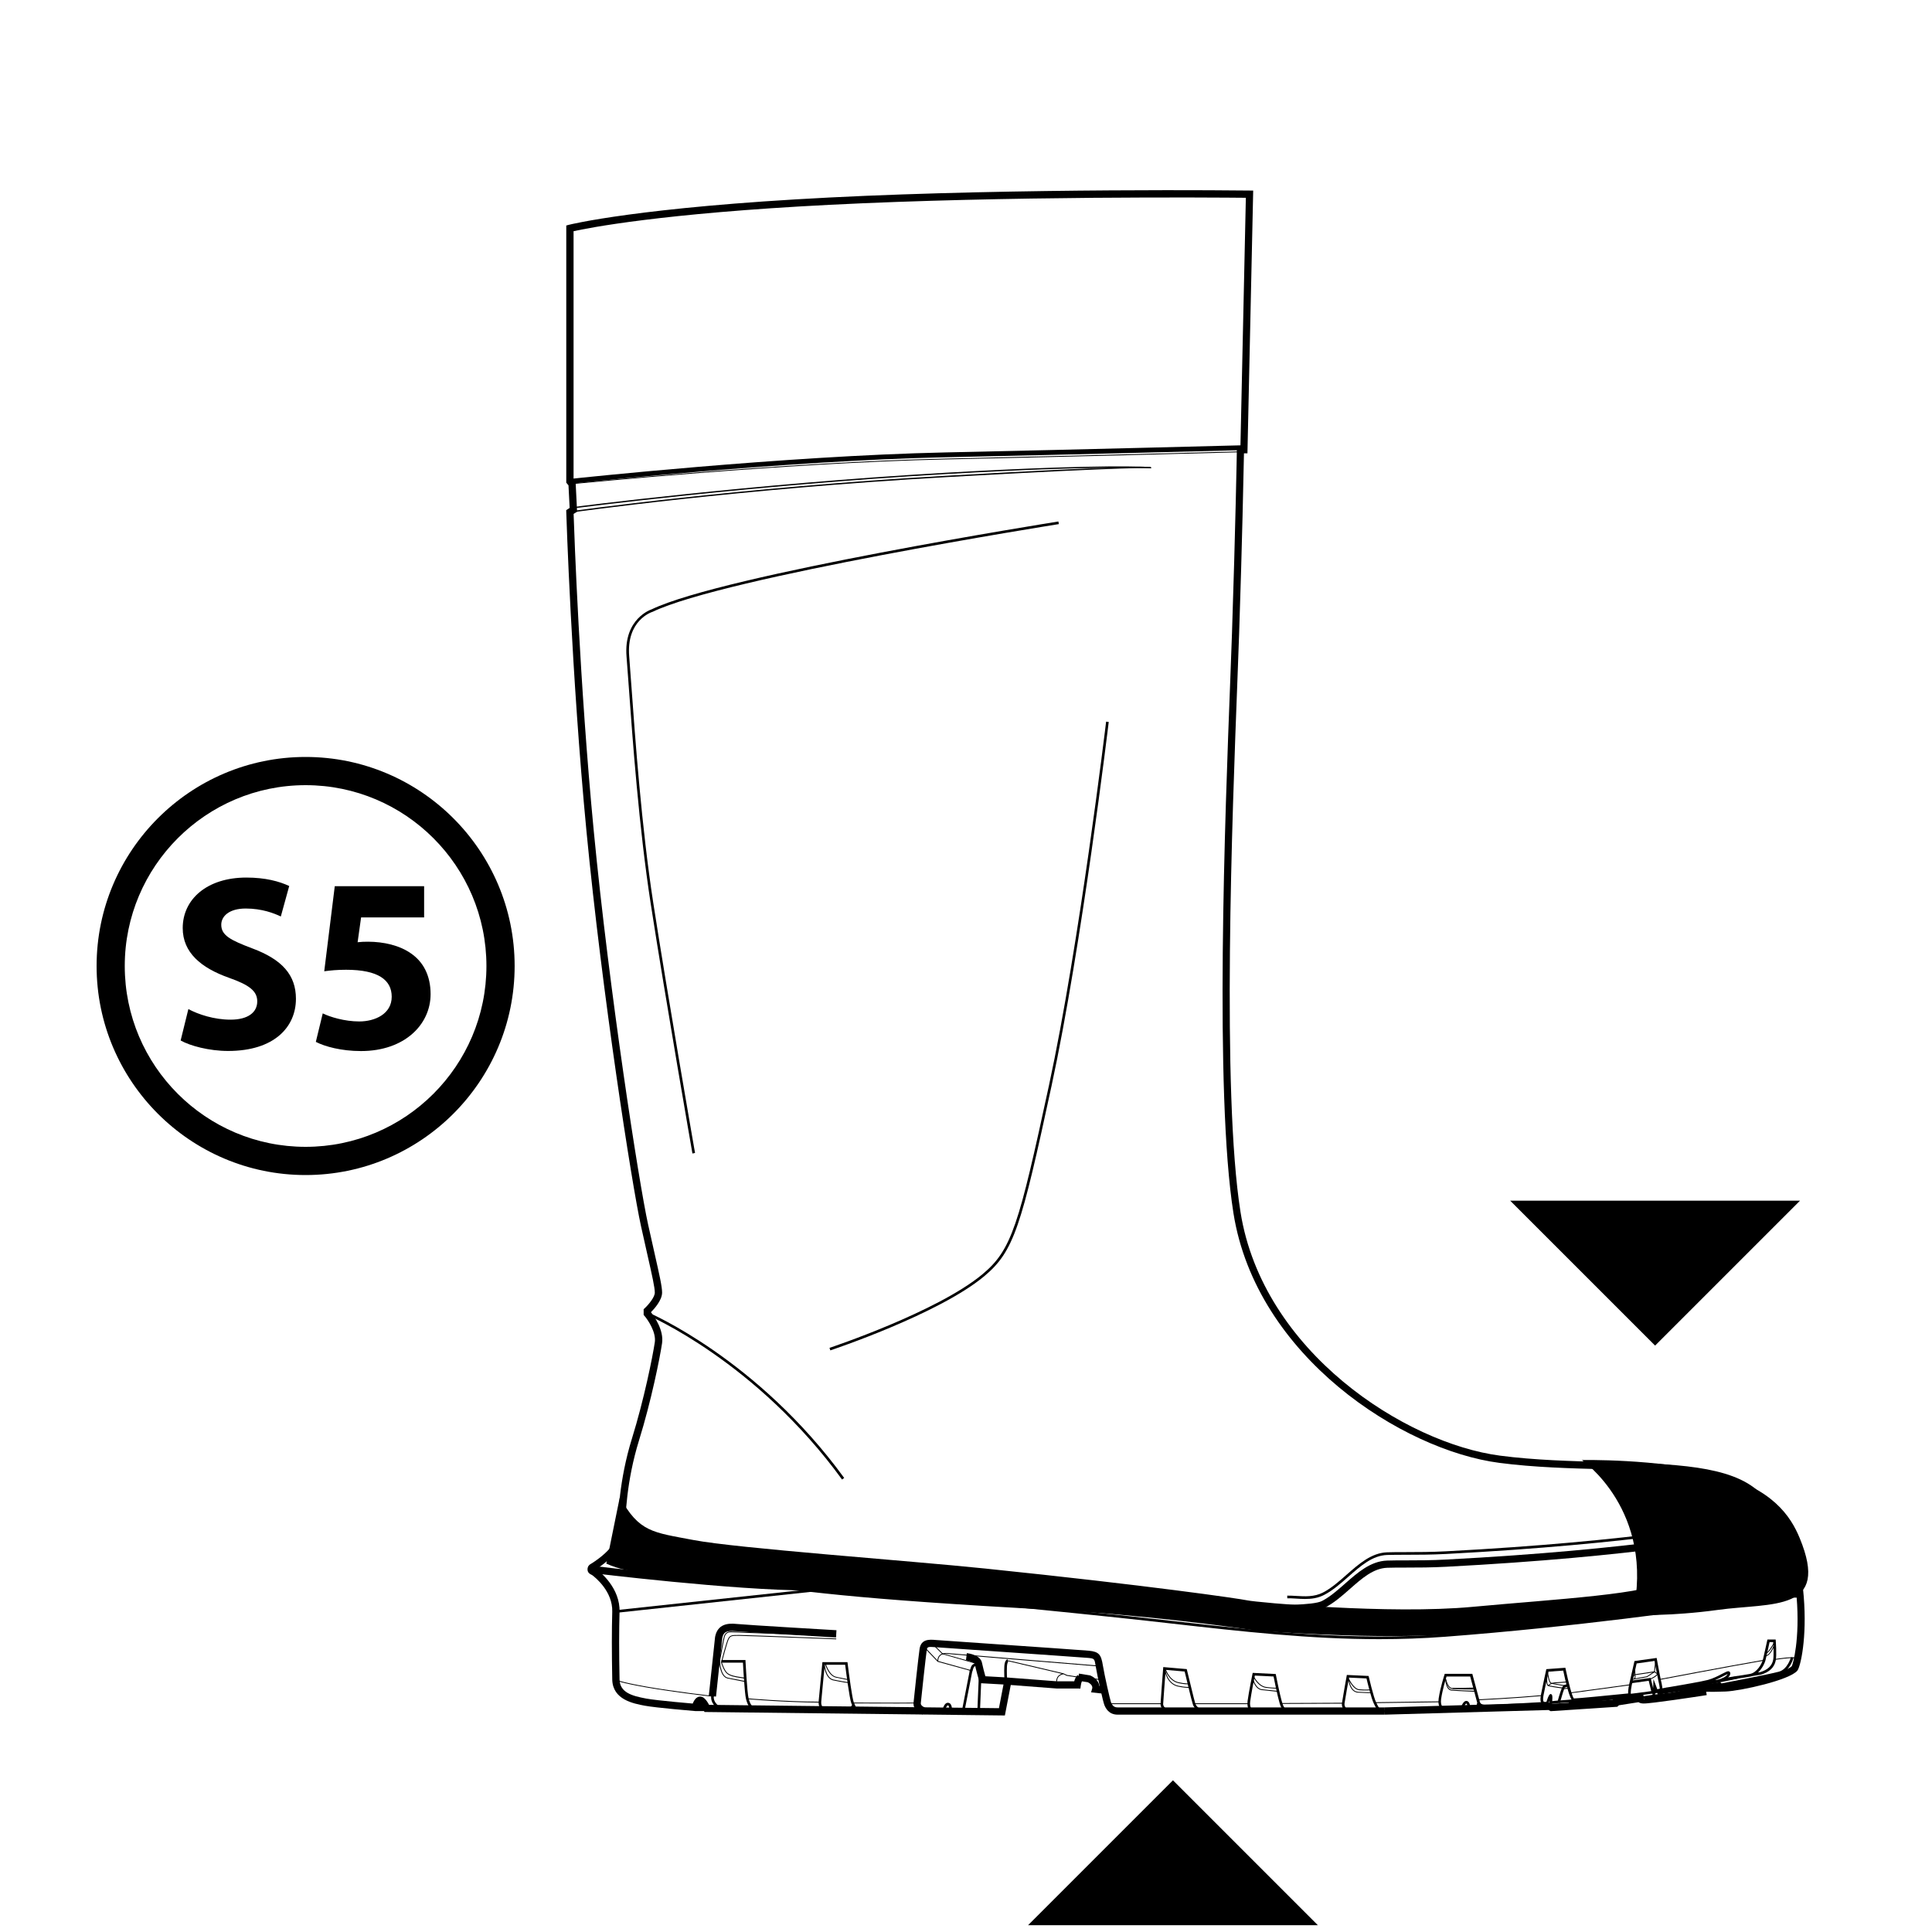 <?xml version="1.0" encoding="utf-8"?>
<!-- Generator: Adobe Illustrator 25.2.0, SVG Export Plug-In . SVG Version: 6.00 Build 0)  -->
<svg version="1.1" id="Laag_1" xmlns="http://www.w3.org/2000/svg" xmlns:xlink="http://www.w3.org/1999/xlink" x="0px" y="0px"
	 viewBox="0 0 400 400" style="enable-background:new 0 0 400 400;" xml:space="preserve">
<style type="text/css">
	.st0{clip-path:url(#SVGID_2_);}
	.st1{clip-path:url(#SVGID_4_);}
	.st2{stroke:#FFFFFF;stroke-miterlimit:10;}
	.st3{clip-path:url(#SVGID_6_);}
	.st4{clip-path:url(#SVGID_8_);}
	.st5{fill:none;stroke:#000000;stroke-width:1.5;stroke-miterlimit:10;}
	.st6{fill:none;stroke:#000000;stroke-width:0.541;stroke-miterlimit:10;}
	.st7{fill:none;stroke:#000000;stroke-width:0.173;stroke-miterlimit:10;}
	.st8{fill:none;stroke:#000000;stroke-miterlimit:10;}
	.st9{fill:none;stroke:#000000;stroke-width:0.274;stroke-miterlimit:10;}
	.st10{fill:none;stroke:#000000;stroke-width:0.549;stroke-miterlimit:10;}
	.st11{fill:none;stroke:#000000;stroke-width:1.489;stroke-miterlimit:10;}
	.st12{clip-path:url(#SVGID_10_);}
	.st13{fill:none;stroke:#000000;stroke-width:1.5;}
	.st14{fill:none;stroke:#000000;stroke-width:1.248;stroke-miterlimit:10;}
	.st15{fill:none;stroke:#000000;stroke-width:1.098;stroke-miterlimit:10;}
	.st16{fill:none;stroke:#000000;stroke-width:0.165;stroke-miterlimit:10;}
	.st17{fill:none;stroke:#000000;stroke-width:0.272;stroke-miterlimit:10;}
	.st18{fill:none;stroke:#000000;stroke-width:0.268;stroke-miterlimit:10;}
	.st19{fill:none;stroke:#000000;stroke-width:0.26;stroke-miterlimit:10;}
	.st20{fill:none;stroke:#000000;stroke-width:0.261;stroke-miterlimit:10;}
	.st21{fill:none;stroke:#000000;stroke-width:0.545;stroke-miterlimit:10;}
	.st22{clip-path:url(#SVGID_12_);}
	.st23{clip-path:url(#SVGID_14_);}
	.st24{fill:none;stroke:#000000;stroke-width:1.026;}
	.st25{fill:none;stroke:#000000;stroke-width:0.257;}
	.st26{fill:none;stroke:#000000;stroke-width:5.714;stroke-miterlimit:10;}
	.st27{clip-path:url(#SVGID_16_);}
	.st28{clip-path:url(#SVGID_18_);}
	.st29{clip-path:url(#SVGID_20_);}
	.st30{fill:none;stroke:#000000;stroke-width:1.019;}
	.st31{clip-path:url(#SVGID_22_);}
	.st32{fill:#FFFFFF;}
	.st33{fill:none;}
	.st34{fill:none;stroke:#000000;stroke-width:1.466;stroke-miterlimit:10;}
	.st35{clip-path:url(#SVGID_24_);}
	.st36{clip-path:url(#SVGID_26_);}
	.st37{clip-path:url(#SVGID_28_);}
</style>
<g>
	<defs>
		<rect id="SVGID_17_" x="20" y="156.72" width="86.55" height="86.56"/>
	</defs>
	<clipPath id="SVGID_2_">
		<use xlink:href="#SVGID_17_"  style="overflow:visible;"/>
	</clipPath>
	<path class="st0" d="M63.27,162.56c-20.64,0-37.44,16.8-37.44,37.44c0,20.65,16.79,37.44,37.44,37.44
		c20.64,0,37.44-16.79,37.44-37.44C100.71,179.35,83.92,162.56,63.27,162.56 M63.27,243.28C39.41,243.28,20,223.86,20,200
		c0-23.86,19.41-43.28,43.27-43.28c23.86,0,43.28,19.41,43.28,43.28C106.55,223.86,87.14,243.28,63.27,243.28"/>
	<path class="st0" d="M39,208.92c2.09,1.12,5.36,2.19,8.73,2.19c3.61,0,5.53-1.5,5.53-3.79c0-2.14-1.66-3.4-5.83-4.87
		c-5.81-2.06-9.6-5.23-9.6-10.31c0-5.93,4.99-10.45,13.17-10.45c3.97,0,6.83,0.79,8.88,1.75l-1.74,6.31
		c-1.38-0.66-3.89-1.65-7.27-1.65c-3.42,0-5.06,1.59-5.06,3.36c0,2.21,1.93,3.19,6.44,4.9c6.17,2.3,9.02,5.51,9.02,10.43
		c0,5.81-4.45,10.8-14.04,10.8c-3.94,0-7.89-1.07-9.83-2.17L39,208.92z"/>
	<path class="st0" d="M87.79,189.94H74.76l-0.72,5.14c0.75-0.09,1.37-0.11,2.18-0.11c3.2,0.01,6.5,0.75,8.86,2.42
		c2.52,1.73,4.07,4.53,4.07,8.44c0,6.27-5.37,11.78-14.41,11.78c-4.07,0-7.47-0.93-9.35-1.9l1.43-5.9c1.49,0.74,4.53,1.67,7.56,1.67
		c3.26,0,6.73-1.56,6.72-5.13c-0.01-3.44-2.76-5.57-9.45-5.57c-1.84,0-3.16,0.13-4.52,0.31l2.18-17.61h18.5V189.94z"/>
</g>
<g>
	<g>
		<g>
			<g>
				<line x1="123.77" y1="294.87" x2="123.76" y2="294.82"/>
			</g>
		</g>
	</g>
	<g>
		<g>
			<g>
				<path d="M125.53,323.73c5.34,2.39,9.63,1.69,22.86,3.4c18.81,2.43,27.13,3.88,70.02,6.21c18.43,1,36.24,3.47,41.86,4.26
					c0,0,21.07,1.72,37.01,0.92c11.68-0.58,47.38-4.34,49.14-5.47c2-1.28,6.06-0.04,10.19-8.18c5.09-10.04,5.31-16.39,5.31-16.39
					l-1.97-0.16c-0.5,3.04-1.7,7.08-4.29,12.23c-4.81,9.59-8.22,4.45-10.38,6.53c-3.06,2.95-23.35,4.01-40.41,5.6
					c-17.24,1.61-44.68-0.93-46.55-1.33c-1.88-0.39-20.48-3.1-54.34-6.6c-16.14-1.67-51.27-4.17-60.38-5.9
					c-8.43-1.61-11.27-1.57-15.27-8.9"/>
			</g>
		</g>
	</g>
</g>
<g>
	<g>
		<g>
			<g>
				<path d="M372.67,248.59l-30,30l-30-30H372.67z"/>
			</g>
		</g>
	</g>
</g>
<g>
	<g>
		<g>
			<g>
				<path d="M212.85,398.59l30-30l30,30H212.85z"/>
			</g>
		</g>
	</g>
</g>
<g>
	<g>
		<g>
			<g>
				<path d="M286.73,355l-0.04-1.5l34.29-0.98l0.42,0.23l12.84-0.85l0.3-0.26l5.65-0.89l0.1,0.43c0.04,0,0.07,0,0.12,0
					c1.07,0,7-0.85,11.24-1.49l-0.18-1.08l0.97,0.1c0.01,0,1.45,0.13,4.8,0c3.61-0.15,12.71-2.5,13.74-3.77
					c0.21-0.37,1.71-5.44,0.99-14.33c-0.64-7.8-2.56-13.13-2.92-14.06l-2.3-2.16l-0.06-0.15c-0.01-0.01-0.74-1.65-3.44-4.22
					c-5.41-5.16-17.18-5.47-30.81-5.82c-7.24-0.19-14.73-0.38-22.02-1.33c-20.06-2.61-50.35-22.04-55.05-51.71
					c-3.94-24.93-1.73-82.58-0.66-110.28c0.15-3.87,0.28-7.18,0.36-9.78c0.71-21.25,1.01-37.83,1.01-38l0.01-0.74h0.73l1.12-51.41
					c-6.22-0.06-49.46-0.41-86.09,1.45c-34.99,1.77-50.12,4.81-53.1,5.47v51.52l0.43,0.53l0.3,6.02l-0.72,0.46
					c0.13,3.96,1.22,34.98,4.17,65.62c3.23,33.57,9.39,73.04,11.24,81.44c0.5,2.26,0.93,4.19,1.31,5.85c1.06,4.7,1.6,7.06,1.6,8.31
					c0,1.58-1.65,3.4-2.31,4.06c0.65,0.82,2.71,3.68,2.3,6.44c-0.45,2.99-2.21,11.87-4.79,20.17c-2.57,8.3-2.85,15.83-2.85,18.68
					c0,3.78-4.5,6.94-5.98,7.88c0.02,0.01,0.04,0.03,0.05,0.04c0.83,0.62,4.92,3.93,4.77,8.85c-0.11,3.7-0.11,8.4,0,13.96
					c0.05,2.72,2.6,3.42,5.42,3.95l0.1,0.02c2.25,0.42,10.16,1.08,10.24,1.09l2.03,0v1.5h-2.09c-0.39-0.03-8.14-0.68-10.46-1.11
					c-2.39-0.45-6.66-1.25-6.75-5.41c-0.11-5.59-0.11-10.31,0-14.04c0.12-4.17-3.44-7.06-4.16-7.59c-0.05-0.03-0.11-0.06-0.17-0.09
					c-0.24-0.11-0.79-0.38-0.79-1.09c0-0.56,0.3-0.94,0.62-1.1c0.45-0.26,5.65-3.42,5.65-6.84c0-2.92,0.28-10.63,2.92-19.13
					c2.55-8.22,4.29-16.99,4.74-19.95c0.31-2.09-1.43-4.65-2.13-5.46l-0.18-0.21v-1.18l0.24-0.22c0.8-0.75,2.07-2.29,2.07-3.21
					c0-1.08-0.55-3.53-1.56-7.98c-0.37-1.65-0.81-3.59-1.31-5.85c-1.86-8.43-8.04-48-11.27-81.62c-3.14-32.69-4.18-65.81-4.19-66.14
					l-0.01-0.42l0.71-0.46l-0.24-4.67l-0.46-0.56V46.69l0.56-0.15c0.14-0.04,14.49-3.65,53.96-5.65c39.42-2,86.47-1.45,86.94-1.44
					l0.76,0.01l-1.19,54.4h-0.72c-0.07,3.44-0.37,18.55-1,37.28c-0.09,2.6-0.22,5.92-0.36,9.79c-1.06,27.66-3.28,85.2,0.64,109.99
					c4.58,28.95,34.16,47.91,53.76,50.46c7.21,0.94,14.66,1.13,21.87,1.32c13.94,0.36,25.97,0.68,31.8,6.24
					c2.5,2.38,3.45,4.06,3.71,4.57l2.33,2.18l0.06,0.15c0.1,0.23,2.36,5.84,3.08,14.65c0.71,8.68-0.67,14.61-1.32,15.4
					c-1.61,1.96-11.65,4.18-14.84,4.32c-1.93,0.08-3.25,0.07-4.04,0.05l0.12,0.69l-0.75,0.12c-1.12,0.17-10.97,1.68-12.36,1.62
					c-0.24-0.01-0.71-0.03-1.01-0.27l-4.06,0.64l-0.35,0.31l-13.78,0.91l-0.45-0.24L286.73,355z M340.33,351.37l0.13,0.57
					c0.01-0.07,0.02-0.15,0.01-0.24C340.45,351.56,340.39,351.45,340.33,351.37z"/>
			</g>
		</g>
	</g>
	<g>
		<g>
			<g>
				<path d="M286.59,354.53c-1.27,0-1.66-0.81-2.07-1.66l-0.11-0.23c-0.49-1-1.29-4.28-1.49-5.14l-3.62-0.17
					c-0.17,0.93-0.79,4.36-0.93,5.33c-0.13,0.91,0.78,1.32,0.81,1.34l-0.21,0.5c-0.46-0.2-1.29-0.85-1.13-1.91
					c0.16-1.13,0.94-5.4,0.97-5.58l0.04-0.23l4.5,0.21l0.05,0.2c0.01,0.04,0.96,4.14,1.49,5.22l0.11,0.23
					c0.42,0.87,0.65,1.41,1.69,1.35l0.02,0.54C286.68,354.52,286.64,354.53,286.59,354.53z"/>
			</g>
		</g>
	</g>
	<g>
		<g>
			<g>
				<path d="M118.64,100.22l-0.02-0.17c0.44-0.04,44.07-4.38,77.03-5.1c29.41-0.64,60.87-1.49,61.18-1.49l0,0.17
					c-0.31,0.01-31.77,0.86-61.18,1.49C162.7,95.83,119.08,100.17,118.64,100.22z"/>
			</g>
		</g>
	</g>
	<g>
		<g>
			<g>
				<path d="M118.21,100.14l-0.11-0.99c0.44-0.05,44.25-4.77,77.64-5.48c29.78-0.64,61.63-1.49,61.94-1.49l0.03,1
					c-0.32,0.01-32.17,0.86-61.95,1.49C162.42,95.38,118.64,100.1,118.21,100.14z"/>
			</g>
		</g>
	</g>
	<g>
		<g>
			<g>
				<path d="M118.03,106.14l-0.04-0.27c0.34-0.05,34.99-4.94,77.79-7.36c17.27-0.98,29.61-1.58,36.68-1.8
					c5.79-0.18,5.85-0.04,5.89,0.08l0.04,0.1l-0.08,0.07l-0.08-0.11l-0.06,0.11c-0.15-0.05-2.59-0.42-42.36,1.83
					C153.01,101.2,118.38,106.09,118.03,106.14z M238.14,96.73l0.08,0.11L238.14,96.73z"/>
			</g>
		</g>
	</g>
	<g>
		<g>
			<g>
				<path d="M118.74,105.25l-0.04-0.27c0.36-0.05,36.53-4.77,77.05-7.1c33.37-1.92,42.39-1.18,42.47-1.18l-0.02,0.27
					c-0.09-0.01-9.09-0.74-42.44,1.18C155.27,100.48,119.11,105.2,118.74,105.25z"/>
			</g>
		</g>
	</g>
	<g>
		<g>
			<g>
				<path d="M143.36,238.82c-0.06-0.32-5.66-32.48-8.64-51.74c-2.44-15.79-3.76-34.11-4.55-45.06c-0.18-2.5-0.33-4.56-0.45-6.05
					c-0.66-7.92,5.13-9.79,5.19-9.81c14.96-7.18,83.53-18.08,84.22-18.19l0.09,0.54c-0.69,0.11-69.19,10.99-84.11,18.16
					c-0.26,0.08-5.46,1.79-4.84,9.25c0.12,1.48,0.27,3.55,0.45,6.05c0.79,10.94,2.1,29.25,4.54,45.01
					c2.98,19.26,8.58,51.41,8.64,51.73L143.36,238.82z"/>
			</g>
		</g>
	</g>
	<g>
		<g>
			<g>
				<path d="M174.34,306.32c-17.81-24.48-40.19-34.02-40.41-34.11l0.21-0.51c0.23,0.09,22.74,9.69,40.64,34.29L174.34,306.32z"/>
			</g>
		</g>
	</g>
	<g>
		<g>
			<g>
				<path d="M167.24,329.28c-15.17,0-44.62-3.58-44.92-3.62l0.18-1.49c0.3,0.04,29.66,3.61,44.73,3.61c0.29,0,0.57,0,0.85,0
					l0.01,1.5C167.82,329.28,167.53,329.28,167.24,329.28z"/>
			</g>
		</g>
	</g>
	<g>
		<g>
			<g>
				<path d="M168.09,327.86c-0.05,0-0.18,0-39.47-10.61l0.14-0.53c0.39,0.1,38.76,10.47,39.38,10.6L168.09,327.86z"/>
			</g>
		</g>
	</g>
	<g>
		<g>
			<g>
				<rect x="127.42" y="331.29" transform="matrix(0.994 -0.107 0.107 0.994 -34.6 17.703)" width="40.78" height="0.55"/>
			</g>
		</g>
	</g>
	<g>
		<g>
			<g>
				<path d="M171.91,279.58l-0.17-0.52c0.22-0.07,22.3-7.43,31.68-15.25c6.05-5.05,7.5-10.07,13.76-39.1
					c6.27-29.09,11.78-74.85,11.83-75.3l0.54,0.06c-0.05,0.46-5.56,46.24-11.84,75.36c-6.29,29.18-7.76,34.25-13.95,39.41
					C194.31,272.11,172.13,279.51,171.91,279.58z"/>
			</g>
		</g>
	</g>
	<g>
		<g>
			<g>
				<path d="M270.18,331.05c-0.63,0-1.26-0.04-1.85-0.08c-0.64-0.04-1.24-0.08-1.81-0.06l-0.01-0.55c0.58-0.01,1.2,0.02,1.85,0.06
					c1.75,0.11,3.74,0.23,5.54-0.7c1.74-0.9,3.35-2.32,4.9-3.69c2.53-2.23,5.14-4.53,8.38-4.64c1.09-0.04,2.39-0.04,3.89-0.04
					c2.47,0,5.27-0.01,8.31-0.17c39.14-2.06,59.69-5.94,67.43-7.4l0.5-0.09l0.1,0.54l-0.5,0.09c-7.75,1.46-28.33,5.35-67.5,7.41
					c-3.06,0.16-5.86,0.17-8.34,0.17c-1.5,0-2.79,0.01-3.87,0.04c-3.05,0.1-5.47,2.24-8.04,4.51c-1.58,1.39-3.21,2.83-5.01,3.76
					C272.85,330.89,271.49,331.05,270.18,331.05z"/>
			</g>
		</g>
	</g>
	<g>
		<g>
			<g>
				<path d="M264.59,333.8c-2.47,0-4.54-0.08-5.04-0.1l0.06-1.5c4.71,0.2,12.34,0.17,14.07-0.72c1.69-0.87,3.28-2.27,4.81-3.62
					c2.59-2.28,5.27-4.64,8.68-4.76c1.09-0.04,2.41-0.04,3.9-0.04c2.47,0,5.26-0.01,8.3-0.17c39.13-2.06,59.65-5.94,67.38-7.4
					l0.49-0.09c1.68-0.32,2.68-0.22,3.05,0.29l-1.21,0.88c0.1,0.14,0.2,0.18,0.2,0.18c-0.01-0.01-0.4-0.14-1.77,0.12l-0.49,0.09
					c-7.75,1.47-28.35,5.36-67.58,7.42c-3.07,0.16-5.89,0.17-8.37,0.17c-1.47,0-2.77,0-3.85,0.04c-2.88,0.1-5.24,2.18-7.74,4.39
					c-1.6,1.41-3.26,2.87-5.11,3.83C272.8,333.62,268.26,333.8,264.59,333.8z"/>
			</g>
		</g>
	</g>
	<g>
		<g>
			<g>
				<path d="M208.05,355.17l-62.19-0.72l-0.2-0.42c-0.2-0.43-0.48-0.89-0.68-1.14c-0.1,0.17-0.2,0.43-0.25,0.66l-1.46-0.33
					c0.08-0.33,0.51-1.96,1.72-1.96c0,0,0.01,0,0.01,0c0.61,0.01,1.21,0.58,1.81,1.71l60.01,0.69l1.11-5.77l1.47,0.28L208.05,355.17
					z"/>
			</g>
		</g>
	</g>
	<g>
		<g>
			<g>
				<path d="M147.78,351.29l-0.17-0.02c0.25-1.86,2-11.54,2.27-12.46c0.3-1.04,1.2-1.04,1.49-1.04c0.38,0,20.89,0.78,21.76,0.81
					l-0.01,0.17c-0.21-0.01-21.38-0.81-21.75-0.81c-0.45,0-1.08,0.09-1.32,0.91C149.78,339.77,148.04,349.43,147.78,351.29z"/>
			</g>
		</g>
	</g>
	<g>
		<g>
			<g>
				<path d="M156.3,354.23c-1.12-0.43-1.52-1.23-1.84-2.46c-0.29-1.13-0.58-6.3-0.64-7.54h-4.45v-0.54h4.97l0.01,0.26
					c0,0.06,0.33,6.48,0.64,7.68c0.33,1.26,0.7,1.77,1.51,2.09L156.3,354.23z"/>
			</g>
		</g>
	</g>
	<g>
		<g>
			<g>
				<path d="M170.4,354.22c-0.04-0.02-1.03-0.53-0.91-1.97c0.11-1.26,0.75-7.81,0.76-7.88l0.02-0.24h5.19l0.03,0.24
					c0.3,2.44,0.95,7.27,1.28,8.1c0.4,0.99,0.7,1.31,0.7,1.32l-0.38,0.38c-0.04-0.04-0.38-0.4-0.82-1.5c-0.4-1-1.13-6.74-1.29-8
					h-4.22c-0.12,1.21-0.64,6.51-0.73,7.62c-0.09,1.06,0.58,1.43,0.61,1.44L170.4,354.22z"/>
			</g>
		</g>
	</g>
	<g>
		<g>
			<g>
				<path d="M286.71,355h-55.31c-1.88,0-2.5-1.41-2.73-1.94c-0.29-0.64-1.5-6.14-1.8-8c-0.27-1.68-0.27-1.68-1.6-1.81
					c-0.99-0.09-11.3-0.8-19.58-1.38c-6.19-0.43-11.54-0.8-12.07-0.84c-1.51-0.13-1.64-0.04-1.74,0.56
					c-0.21,1.37-1.12,9.77-1.24,11.05c-0.05,0.56,0.87,0.89,0.88,0.9l-0.47,1.43c-0.77-0.25-2.04-1.05-1.91-2.46
					c0.1-1.08,1.03-9.68,1.25-11.14c0.32-2.09,2.12-1.93,3.32-1.83c0.55,0.05,5.89,0.42,12.07,0.84c8.72,0.6,18.61,1.28,19.62,1.38
					c2.17,0.2,2.58,0.84,2.94,3.06c0.33,2.04,1.49,7.13,1.68,7.62c0.26,0.59,0.54,1.06,1.37,1.06h55.31V355z"/>
			</g>
		</g>
	</g>
	<g>
		<g>
			<g>
				<polygon points="201.19,346 194.13,344.05 194.11,344.03 191.23,341.02 191.36,340.9 194.22,343.89 201.23,345.84 				"/>
			</g>
		</g>
	</g>
	<g>
		<g>
			<g>
				<path d="M227.61,345.03c-0.29-0.02-29.14-2.38-31.39-2.6c-0.73-0.07-1.26,0.07-1.59,0.41c-0.44,0.45-0.37,1.11-0.37,1.12
					l-0.17,0.02c0-0.03-0.08-0.75,0.42-1.26c0.37-0.38,0.95-0.54,1.73-0.46c2.25,0.21,31.1,2.57,31.39,2.6L227.61,345.03z"/>
			</g>
		</g>
	</g>
	<g>
		<g>
			<g>
				<path d="M223.02,349.59h-4.22l-10.61-0.81l-5.33-0.3l-0.15-0.51c-0.03-0.09-0.66-2.27-0.88-3.42c-0.06-0.33-1.04-0.71-1.84-0.8
					l0.18-1.49c0.47,0.06,2.83,0.42,3.14,2.01c0.15,0.76,0.5,2.06,0.7,2.78l4.28,0.24l10.57,0.81l3.55,0
					c0.05-0.2,0.12-0.42,0.21-0.6c0.05-0.1,0.16-0.28,0.26-0.43c0.1-0.14,0.19-0.26,0.19-0.26l1.21,0.89l-0.16,0.22
					c-0.06,0.08-0.12,0.18-0.15,0.24c-0.09,0.18-0.17,0.58-0.2,0.8l-0.09,0.64L223.02,349.59z"/>
			</g>
		</g>
	</g>
	<g>
		<g>
			<g>
				<path d="M207.97,348.04c0-0.08-0.11-2.03-0.03-3.12c0.09-1.21,0.54-1.36,0.68-1.37l0.06,0.54l-0.03-0.27l0.08,0.26
					c0,0-0.2,0.14-0.25,0.88c-0.07,1.05,0.03,3.03,0.03,3.05L207.97,348.04z"/>
			</g>
		</g>
	</g>
	<g>
		<g>
			<g>
				<polygon points="228.16,347.89 225.51,347.53 225.56,347.68 225.42,347.66 220.87,346.96 220.13,346.61 208.64,343.91 
					208.67,343.74 220.19,346.45 220.93,346.79 225.3,347.47 225.25,347.32 228.19,347.71 				"/>
			</g>
		</g>
	</g>
	<g>
		<g>
			<g>
				<path d="M228.56,350.67l-2.66-0.29l0.24-0.85c0.02-0.11,0.11-0.74-0.93-1.24l-2.05-0.32l0.23-1.47l2.35,0.39
					c1.29,0.58,1.77,1.46,1.88,2.18l1.11,0.12L228.56,350.67z"/>
			</g>
		</g>
	</g>
	<g>
		<g>
			<g>
				<path d="M218.72,348.87c-0.01-0.02-0.18-0.45,0.05-1.32c0.24-0.89,1.34-1.1,1.38-1.11l0.03,0.17c-0.01,0-1.03,0.2-1.25,0.98
					c-0.22,0.8-0.06,1.21-0.06,1.21L218.72,348.87z"/>
			</g>
		</g>
	</g>
	<g>
		<g>
			<g>
				<polygon points="202.89,354.37 202.35,354.35 202.69,346.07 203.23,346.1 				"/>
			</g>
		</g>
	</g>
	<g>
		<g>
			<g>
				<path d="M154.2,347.52c-0.01,0-0.21,0-1.04-0.15l-0.26-0.04c-0.8-0.13-1.71-0.29-2.35-0.79c-0.72-0.55-1.24-2.26-1.26-2.33
					l-0.01-0.02l0.01-0.02c0.04-0.17,1.05-4.1,1.45-4.89c0.39-0.78,0.92-0.77,2.07-0.77l0.32,0c1.36,0,19.82,0.71,20.01,0.72
					l-0.01,0.17c-0.19-0.01-18.65-0.72-20-0.72l-0.32,0c-1.15-0.01-1.57-0.01-1.92,0.67c-0.37,0.75-1.34,4.5-1.43,4.83
					c0.06,0.21,0.56,1.74,1.19,2.22c0.61,0.47,1.5,0.62,2.28,0.75l0.26,0.04c0.8,0.14,1.01,0.14,1.01,0.14V347.52z"/>
			</g>
		</g>
	</g>
	<g>
		<g>
			<g>
				<path d="M154.18,348.21c-0.01,0-1.34-0.25-3.5-0.69c-1.68-0.34-1.76-3.42-1.76-3.55l0.17,0c0,0.03,0.08,3.07,1.62,3.38
					c2.16,0.44,3.48,0.69,3.49,0.69L154.18,348.21z"/>
			</g>
		</g>
	</g>
	<g>
		<g>
			<g>
				<path d="M148.24,351.26l-1.49-0.16l1.3-12.19c0.52-2.77,2.78-2.86,4.43-2.69c2.09,0.21,20.51,1.29,20.7,1.3l-0.09,1.5
					c-0.76-0.04-18.64-1.09-20.76-1.3c-2.08-0.21-2.59,0.33-2.79,1.41L148.24,351.26z"/>
			</g>
		</g>
	</g>
	<g>
		<g>
			<g>
				<path d="M169.57,352.5c-7.17-0.04-14.78-0.7-14.85-0.71l0.02-0.17c0.08,0.01,7.67,0.67,14.84,0.7V352.5z"/>
			</g>
		</g>
	</g>
	<g>
		<g>
			<g>
				<path d="M185.86,352.69c-3.93,0-9.24-0.02-9.32-0.02v-0.17c0.12,0,12.08,0.05,13.36,0l0.01,0.17
					C189.47,352.68,187.84,352.69,185.86,352.69z"/>
			</g>
		</g>
	</g>
	<g>
		<g>
			<g>
				<path d="M175.75,348.48c-0.01,0-1.46-0.21-3.21-0.57c-1.81-0.37-1.97-3.38-1.98-3.51l0.17-0.01c0,0.03,0.16,3,1.84,3.35
					c1.74,0.36,3.18,0.57,3.2,0.57L175.75,348.48z"/>
			</g>
		</g>
	</g>
	<g>
		<g>
			<g>
				<path d="M175.47,347.81c-0.01,0-0.81-0.15-2.37-0.48c-1.6-0.34-2.29-2.8-2.32-2.9l0.17-0.04c0.01,0.02,0.69,2.46,2.19,2.78
					c1.55,0.33,2.35,0.48,2.36,0.48L175.47,347.81z"/>
			</g>
		</g>
	</g>
	<g>
		<g>
			<g>
				<polygon points="176.23,354.15 175.8,353.81 176.52,352.89 176.95,353.22 				"/>
			</g>
		</g>
	</g>
	<g>
		<g>
			<g>
				<polygon points="202.27,344.52 195.11,342.48 192.89,340.3 193.01,340.18 195.22,342.35 202.31,344.36 				"/>
			</g>
		</g>
	</g>
	<g>
		<g>
			<g>
				<path d="M201.27,346.16l-0.52-0.16c0,0,0.16-0.53,0.31-0.93c0.32-0.82,1.35-0.71,1.39-0.7l-0.06,0.54
					c-0.01,0-0.66-0.07-0.82,0.36C201.42,345.66,201.27,346.16,201.27,346.16z"/>
			</g>
		</g>
	</g>
	<g>
		<g>
			<g>
				<path d="M199.67,354.37l-0.53-0.1c0.06-0.3,1.41-7.29,1.52-7.8c0.1-0.49,0.14-0.75,0.14-0.76l0.54,0.07c0,0-0.04,0.28-0.15,0.8
					C201.08,347.08,199.68,354.3,199.67,354.37z"/>
			</g>
		</g>
	</g>
	<g>
		<g>
			<g>
				<path d="M197.09,354.35l-0.54-0.05c0.04-0.49-0.04-1.19-0.28-1.22c0,0-0.01,0-0.01,0c-0.25,0-0.53,0.71-0.63,1.23l-0.53-0.1
					c0.05-0.29,0.36-1.77,1.23-1.66C197.22,352.64,197.11,354.17,197.09,354.35z"/>
			</g>
		</g>
	</g>
	<g>
		<g>
			<g>
				<path d="M248.81,354.51c-0.06-0.02-1.5-0.43-1.86-1.7c-0.31-1.07-0.37-1.35-0.75-2.9c-0.2-0.82-0.48-2-0.93-3.84l-3.93-0.34
					c-0.09,1.21-0.47,6.09-0.52,7.03c-0.04,0.86,1.15,1.24,1.16,1.24l-0.16,0.52c-0.07-0.02-1.61-0.51-1.54-1.79
					c0.05-1.07,0.52-7.06,0.54-7.31l0.02-0.27l4.86,0.42l0.05,0.19c0.48,1.95,0.77,3.19,0.98,4.03c0.38,1.58,0.44,1.82,0.74,2.88
					c0.28,0.97,1.48,1.33,1.49,1.33L248.81,354.51z"/>
			</g>
		</g>
	</g>
	<g>
		<g>
			<g>
				<path d="M266.91,354.56c-0.61,0-1.47-0.23-1.94-1.8c-0.51-1.72-1.13-4.83-1.29-5.66l-3.88-0.19c-0.17,0.82-0.73,3.65-0.96,5.33
					c-0.09,0.66-0.01,1.16,0.24,1.46c0.22,0.27,0.51,0.29,0.52,0.29l-0.03,0.54c-0.02,0-0.52-0.03-0.9-0.48
					c-0.35-0.42-0.48-1.06-0.37-1.88c0.27-1.99,1.01-5.56,1.01-5.59l0.05-0.23l4.77,0.24l0.04,0.21c0.01,0.04,0.73,3.85,1.32,5.82
					c0.45,1.52,1.21,1.45,1.76,1.39c0.1-0.01,0.18-0.02,0.25-0.02v0.54c-0.06,0-0.12,0.01-0.2,0.01
					C267.19,354.55,267.06,354.56,266.91,354.56z"/>
			</g>
		</g>
	</g>
	<g>
		<g>
			<g>
				<rect x="229.35" y="352.65" width="11.2" height="0.17"/>
			</g>
		</g>
	</g>
	<g>
		<g>
			<g>
				<rect x="247.21" y="352.65" width="11.33" height="0.17"/>
			</g>
		</g>
	</g>
	<g>
		<g>
			<g>
				<polygon points="265.23,352.77 265.23,352.6 278.11,352.54 278.11,352.72 				"/>
			</g>
		</g>
	</g>
	<g>
		<g>
			<g>
				<polygon points="284.66,352.61 284.65,352.43 298.13,352.25 298.13,352.43 				"/>
			</g>
		</g>
	</g>
	<g>
		<g>
			<g>
				<path d="M299.31,354.14c-0.1,0-0.65-0.02-1.06-0.48c-0.39-0.43-0.52-1.11-0.39-2c0.32-2.22,1.19-4.89,1.2-4.92l0.06-0.19h5.71
					l0.05,0.2c0,0,1.24,4.65,1.41,5.25l0.04,0.14c0.12,0.5,0.22,0.88,1.8,0.85c1.78-0.05,10.64-0.56,12.04-0.64
					c0.48-1.49,0.68-1.55,0.79-1.59l0.13-0.04l0.14,0.09c0.09,0.07,0.25,0.2,0.14,1.39l1.16-0.12c0.83-3,1.13-3.13,1.24-3.17
					c0.38-0.17,0.8-0.24,0.82-0.24l0.09,0.53c0,0-0.38,0.07-0.7,0.2c-0.13,0.16-0.62,1.69-0.98,3l-0.05,0.18l-2.2,0.24l0.04-0.34
					c0.02-0.14,0.03-0.28,0.04-0.42c-0.08,0.21-0.15,0.43-0.22,0.64l-0.06,0.18l-0.19,0.01c-0.1,0.01-10.31,0.6-12.24,0.65
					c-1.89,0.04-2.17-0.54-2.35-1.26l-0.03-0.13c-0.14-0.52-1.11-4.15-1.35-5.05h-4.9c-0.2,0.64-0.85,2.8-1.12,4.64
					c-0.1,0.71-0.02,1.25,0.25,1.55c0.27,0.31,0.65,0.31,0.66,0.3l0.02,0.54C299.33,354.14,299.32,354.14,299.31,354.14z"/>
			</g>
		</g>
	</g>
	<g>
		<g>
			<g>
				<path d="M245.84,348.71c-0.35,0-0.98-0.04-1.9-0.25c-2.08-0.48-2.79-2.96-2.8-2.99l0.17-0.05c0.01,0.02,0.69,2.41,2.67,2.87
					c1.44,0.33,2.17,0.23,2.18,0.23l0.03,0.17C246.17,348.69,246.06,348.71,245.84,348.71z"/>
			</g>
		</g>
	</g>
	<g>
		<g>
			<g>
				<path d="M246.02,349.45c-0.29,0-0.97-0.03-2.08-0.26c-2.38-0.49-2.8-3.27-2.8-3.3l0.17-0.02c0,0.03,0.41,2.69,2.66,3.15
					c1.46,0.3,2.18,0.25,2.19,0.25l0.01,0.17C246.17,349.45,246.12,349.45,246.02,349.45z"/>
			</g>
		</g>
	</g>
	<g>
		<g>
			<g>
				<path d="M264.59,350.27c-0.02,0-1.93-0.19-3.32-0.35c-1.45-0.16-1.95-2.2-1.97-2.29l0.17-0.04c0,0.02,0.49,2.01,1.82,2.16
					c1.39,0.15,3.3,0.34,3.32,0.35L264.59,350.27z"/>
			</g>
		</g>
	</g>
	<g>
		<g>
			<g>
				<path d="M264.43,349.61c-0.14,0-0.96-0.01-2.26-0.16c-1.76-0.21-2.71-2.29-2.75-2.38l0.16-0.07c0.01,0.02,0.95,2.08,2.61,2.28
					c1.42,0.17,2.26,0.17,2.26,0.16l0,0.17C264.45,349.61,264.45,349.61,264.43,349.61z"/>
			</g>
		</g>
	</g>
	<g>
		<g>
			<g>
				<path d="M282.75,349.99c-0.35,0-0.79-0.01-1.31-0.05c-1.41-0.11-2.43-2.56-2.47-2.66l0.16-0.07c0.01,0.02,1.02,2.45,2.32,2.55
					c1.35,0.11,2.18,0.02,2.18,0.02l0.02,0.17C283.65,349.96,283.32,349.99,282.75,349.99z"/>
			</g>
		</g>
	</g>
	<g>
		<g>
			<g>
				<path d="M283.92,350.54c-0.22,0-1.25-0.01-2.77-0.1c-1.79-0.11-2-2.75-2-2.78l0.17-0.01c0,0.02,0.2,2.52,1.84,2.62
					c1.71,0.11,2.79,0.1,2.8,0.1l0,0.17C283.96,350.54,283.95,350.54,283.92,350.54z"/>
			</g>
		</g>
	</g>
	<g>
		<g>
			<g>
				<path d="M305.4,349.82c-0.16,0-3.88-0.06-4.84-0.17c-1.03-0.11-1.42-2.32-1.44-2.41l0.17-0.03c0,0.02,0.39,2.17,1.29,2.27
					c0.96,0.11,4.79,0.17,4.82,0.17L305.4,349.82z"/>
			</g>
		</g>
	</g>
	<g>
		<g>
			<g>
				<path d="M305.4,350.26c-0.04,0-3.73-0.15-4.87-0.25c-1.22-0.11-1.29-2.21-1.3-2.3l0.17-0.01c0,0.02,0.07,2.03,1.14,2.13
					c1.14,0.11,4.83,0.25,4.86,0.25L305.4,350.26z"/>
			</g>
		</g>
	</g>
	<g>
		<g>
			<g>
				<polygon points="300.74,349.67 300.74,349.49 305.4,349.4 305.4,349.58 				"/>
			</g>
		</g>
	</g>
	<g>
		<g>
			<g>
				<path d="M305.99,352.02l-0.01-0.17c0.08,0,7.84-0.39,13.33-0.89l0.02,0.17C313.84,351.63,306.07,352.02,305.99,352.02z"/>
			</g>
		</g>
	</g>
	<g>
		<g>
			<g>
				<path d="M302.92,353.87l-0.52-0.15c0.12-0.39,0.57-1.69,1.28-1.55c0.74,0.12,0.71,1.35,0.7,1.6l-0.54-0.03
					c0.03-0.46-0.08-1.01-0.25-1.04c0,0,0,0-0.01,0C303.44,352.7,303.11,353.23,302.92,353.87z"/>
			</g>
		</g>
	</g>
	<g>
		<g>
			<g>
				<rect x="305.6" y="352.93" transform="matrix(0.238 -0.971 0.971 0.238 -109.853 566.33)" width="1.03" height="0.54"/>
			</g>
		</g>
	</g>
	<g>
		<g>
			<g>
				<path d="M319.61,352.83c-0.11,0-0.24-0.03-0.35-0.12c-0.35-0.26-0.41-0.88-0.2-1.95c0.43-2.17,1.05-4.98,1.05-4.98l0.04-0.2
					l3.94-0.29l0.05,0.23c0.57,2.74,1.35,5.73,1.71,6.13c0.72,0,6.95-0.61,11.24-1.04c-0.02-0.32,0.01-0.89,0.21-1.87
					c0.04-0.17,1.01-4.48,1.06-4.66l0.04-0.18l4.59-0.64l0.05,0.26c0.01,0.03,0.58,3.25,0.79,4.14c0.33,1.38,0.43,2.17,0.29,2.35
					l-0.08,0.1l-0.14,0.01c-0.07,0.01-0.51,0.11-0.87,0.21l-0.23,0.06l-0.01,0.24h-0.8l-0.64-2.64l-3.42,0.48
					c-0.05,0.22-0.08,0.36-0.09,0.39c-0.3,1.47-0.18,1.91-0.18,1.92l0.09,0.31l-0.32,0.04c-1.13,0.11-11.05,1.14-11.67,1.07
					c-0.2-0.01-0.8-0.06-2.11-6.32l-3.06,0.22c-0.15,0.68-0.64,2.96-1,4.78c-0.24,1.22-0.02,1.4-0.01,1.41
					c0.02,0.02,0.09-0.01,0.09,0l0.25,0.48C319.85,352.8,319.74,352.83,319.61,352.83z M342.33,347.64l0.8,2.1
					c0.22-0.06,0.39-0.1,0.52-0.12c-0.03-0.33-0.16-1.09-0.34-1.83c-0.18-0.76-0.61-3.12-0.75-3.91l-3.71,0.52
					c-0.23,1.03-0.58,2.53-0.8,3.51l3.7-0.52l0.52,2.14L342.33,347.64z"/>
			</g>
		</g>
	</g>
	<g>
		<g>
			<g>
				<path d="M325.1,350.58l-0.02-0.17c0.07-0.01,6.74-0.9,12.49-1.69l0.02,0.17C331.83,349.68,325.16,350.57,325.1,350.58z"/>
			</g>
		</g>
	</g>
	<g>
		<g>
			<g>
				<path d="M343.94,350.12l-0.09-0.53c0.02,0,0.39-0.06,0.99-0.16l0-0.02l0.97-0.15c2.47-0.42,6.53-1.12,7.79-1.45
					c1.05-0.28,2.15-0.84,2.94-1.26c0.79-0.41,1.13-0.58,1.36-0.53c0.21,0.04,0.34,0.22,0.34,0.45c0,0.44-0.54,1.4-2.65,1.86
					l-9.68,1.46C344.83,349.97,344.04,350.1,343.94,350.12z M357.69,346.58c-0.19,0.08-0.56,0.27-0.9,0.45
					c-0.49,0.25-1.08,0.56-1.72,0.83l0.43-0.06C357.02,347.46,357.58,346.86,357.69,346.58z"/>
			</g>
		</g>
	</g>
	<g>
		<g>
			<g>
				<path d="M356.65,348l-0.08-0.54c0.04-0.01,4.36-0.63,5.78-0.9c1.32-0.25,2.4-1.94,2.67-3.06c0.28-1.17,0.86-3.83,0.86-3.85
					l0.05-0.21h1.7l0.02,0.25c0.01,0.12,0.22,2.95,0,4.08c-0.28,1.45-1.33,2.44-3.11,2.96l-1.72,0.28c-0.12,0.04-0.24,0.07-0.36,0.1
					C361.02,347.37,356.69,348,356.65,348z M366.37,339.98c-0.14,0.66-0.58,2.67-0.82,3.65c-0.19,0.79-0.76,1.88-1.57,2.64
					l0.43-0.07c1.54-0.45,2.46-1.3,2.7-2.53c0.17-0.88,0.06-2.97,0.01-3.69H366.37z"/>
			</g>
		</g>
	</g>
	<g>
		<g>
			<g>
				<path d="M343.59,347.81l-0.03-0.17c0.14-0.03,14.19-2.7,21.68-4l0.03,0.17C357.78,345.11,343.73,347.78,343.59,347.81z"/>
			</g>
		</g>
	</g>
	<g>
		<g>
			<g>
				<path d="M367.49,343.66l-0.03-0.17c0.16-0.03,3.94-0.64,4.77-0.25l-0.07,0.16C371.37,343.03,367.53,343.65,367.49,343.66z"/>
			</g>
		</g>
	</g>
	<g>
		<g>
			<g>
				<path d="M365.76,342.28l-0.01-0.17c0.31-0.02,1.13-1.32,1.57-2.14l0.15,0.08C367.28,340.42,366.26,342.25,365.76,342.28z"/>
			</g>
		</g>
	</g>
	<g>
		<g>
			<g>
				<path d="M365.52,342.91c-0.02,0-0.04,0-0.06,0l0.02-0.17c0.02,0,0.03,0,0.05,0c0.95,0,1.79-2.31,1.8-2.33l0.16,0.06
					C367.45,340.57,366.6,342.91,365.52,342.91z"/>
			</g>
		</g>
	</g>
	<g>
		<g>
			<g>
				<path d="M337.85,347.82l-0.06-0.16c0.24-0.09,2.79-0.53,3.16-0.59l1.5-0.98l0.28-2.37l0.17,0.02l-0.29,2.45l-0.03,0.02
					l-1.58,1.03C339.82,347.43,338.02,347.75,337.85,347.82z"/>
			</g>
		</g>
	</g>
	<g>
		<g>
			<g>
				<path d="M338.16,347.29l-0.17-0.05c0.02-0.06,0.18-0.56,0.52-0.6c0.29-0.03,3.96-0.59,3.99-0.6l0.03,0l0.02,0.01
					c0.02,0.01,0.56,0.28,0.75,0.6l-0.15,0.09c-0.14-0.24-0.55-0.47-0.66-0.52c-0.37,0.06-3.69,0.57-3.97,0.59
					C338.34,346.83,338.2,347.16,338.16,347.29z"/>
			</g>
		</g>
	</g>
	<g>
		<g>
			<g>
				<path d="M341.78,347.67l-0.06-0.16c0.01,0,1.12-0.45,1.51-1.13l0.15,0.09C342.96,347.21,341.83,347.65,341.78,347.67z"/>
			</g>
		</g>
	</g>
	<g>
		<g>
			<g>
				<path d="M338.29,347.68l0-0.17c0,0,0.12-0.01,0.15-0.25c0.05-0.3,0-0.5,0-0.5l-0.1-1.73l0.17-0.01l0.09,1.72l0,0
					c0,0,0.05,0.22,0,0.55C338.55,347.67,338.3,347.68,338.29,347.68z"/>
			</g>
		</g>
	</g>
	<g>
		<g>
			<g>
				<path d="M323.66,349.6c-0.1-0.01-2.58-0.34-3.11-0.52c-0.59-0.19-0.36-2.04-0.33-2.25l0.17,0.02c-0.1,0.74-0.13,1.95,0.21,2.06
					c0.52,0.17,3.06,0.51,3.08,0.51L323.66,349.6z"/>
			</g>
		</g>
	</g>
	<g>
		<g>
			<g>
				<path d="M324.23,349.13c-0.02,0-2.3-0.37-3.08-0.55c-0.63-0.15-0.84-2.46-0.86-2.72l0.17-0.01c0.08,0.94,0.35,2.47,0.73,2.56
					c0.77,0.18,3.04,0.55,3.07,0.55L324.23,349.13z"/>
			</g>
		</g>
	</g>
	<g>
		<g>
			<g>
				<path d="M320.65,349.04l-0.15-0.08c0.01-0.02,0.34-0.61,1.81-0.67c1.41-0.06,2.32-0.19,2.33-0.19l0.03,0.17
					c-0.01,0-0.93,0.14-2.35,0.2C320.96,348.51,320.65,349.03,320.65,349.04z"/>
			</g>
		</g>
	</g>
	<g>
		<g>
			<g>
				<polygon points="323.68,349.73 323.66,349.56 324.79,349.42 324.81,349.6 				"/>
			</g>
		</g>
	</g>
	<g>
		<g>
			<g>
				<path d="M322.77,352.61l-0.04-0.54c0.1-0.01,10.23-0.7,18.49-1.85c11.04-1.53,18.42-3.21,18.49-3.22l0.12,0.53
					c-0.07,0.02-7.47,1.7-18.54,3.23C333.02,351.91,322.87,352.6,322.77,352.61z"/>
			</g>
		</g>
	</g>
	<g>
		<g>
			<g>
				<path d="M343.22,350.86l-0.17-0.58l0.52-0.15l0.04,0.13l4.33-0.67c2.09-0.32,8-1.3,8.06-1.31l0.12-0.02l0.31,0.27
					c1.16-0.22,9.79-1.87,11.85-2.42c1.84-0.48,2.51-2.99,2.52-3.01l0.52,0.14c-0.03,0.12-0.76,2.83-2.9,3.4
					c-2.22,0.58-11.62,2.37-12.01,2.45l-0.13,0.02l-0.31-0.27c-0.87,0.14-6.02,1-7.94,1.29L343.22,350.86z"/>
			</g>
		</g>
	</g>
	<g>
		<g>
			<g>
				<polygon points="340.36,351.75 340.26,351.22 342.13,350.89 342.13,350.36 342.67,350.36 342.67,351.34 				"/>
			</g>
		</g>
	</g>
	<g>
		<g>
			<g>
				<polygon points="344.72,351.24 344.58,350.38 345.11,350.29 345.17,350.6 352.32,349.19 352.43,349.72 				"/>
			</g>
		</g>
	</g>
	<g>
		<g>
			<g>
				<polygon points="342.42,351.38 342.37,350.84 350.85,350.1 350.99,349.6 351.51,349.75 351.27,350.61 				"/>
			</g>
		</g>
	</g>
	<g>
		<g>
			<g>
				<rect x="351.22" y="349.63" width="0.54" height="0.77"/>
			</g>
		</g>
	</g>
	<g>
		<g>
			<g>
				<polygon points="324.81,352.86 324.81,352.17 325.36,352.17 325.36,352.26 338.16,350.92 338.25,351 338.28,350.86 
					338.81,350.98 338.58,351.98 337.99,351.49 				"/>
			</g>
		</g>
	</g>
	<g>
		<g>
			<g>
				<rect x="329.65" y="352.06" width="0.54" height="0.79"/>
			</g>
		</g>
	</g>
	<g>
		<g>
			<g>
				<rect x="325.37" y="352.34" transform="matrix(0.393 -0.92 0.92 0.393 -126.807 513.898)" width="0.54" height="1.2"/>
			</g>
		</g>
	</g>
	<g>
		<g>
			<g>
				<polygon points="333.9,352.36 333.9,351.61 334.44,351.61 334.44,351.76 338.26,351.35 338.32,351.88 				"/>
			</g>
		</g>
	</g>
	<g>
		<g>
			<g>
				<polygon points="356.67,349.54 356.55,349.01 361.98,347.8 368.37,346.75 368.46,347.28 362.09,348.34 				"/>
			</g>
		</g>
	</g>
	<g>
		<g>
			<g>
				<path d="M147.48,351.27c-0.08-0.01-7.99-0.91-13.64-1.91c-5.38-0.95-6.3-1.42-6.33-1.44l0.08-0.15c0.01,0,0.96,0.49,6.28,1.43
					c5.65,1,13.55,1.9,13.63,1.91L147.48,351.27z"/>
			</g>
		</g>
	</g>
	<g>
		<g>
			<g>
				<path d="M149.12,354.01c-0.02-0.01-2.15-0.97-1.87-2.99l0.54,0.07c-0.22,1.61,1.48,2.39,1.56,2.42L149.12,354.01z"/>
			</g>
		</g>
	</g>
	<g>
		<g>
			<g>
				<path d="M285.56,339.37c-14.42,0-28.35-1.58-42.89-3.22c-3.64-0.41-7.29-0.83-10.97-1.21c-22.25-2.35-61.76-6.09-62.16-6.13
					l0.05-0.55c0.4,0.04,39.91,3.78,62.17,6.13c3.67,0.39,7.33,0.8,10.97,1.21c19.05,2.16,37.04,4.19,56.45,2.72
					c26.96-2.05,51.63-5.54,60.99-6.95l0.53-0.08c9.67-1.43,11.98-1.03,12.07-1.01l-0.1,0.54c-0.02,0-2.37-0.4-11.89,1.01
					l-0.53,0.08c-9.36,1.41-34.05,4.9-61.03,6.96C294.6,339.22,290.06,339.37,285.56,339.37z"/>
			</g>
		</g>
	</g>
</g>
<g>
	<g>
		<g>
			<path d="M327.51,302.29c0,0,15.32,10.52,10.5,32.08c0,0,7.9,0.29,17.61-1.05c11.37-1.57,23.37,0.53,16.97-14.92
				c-1.83-4.42-5.59-10.3-17.47-13.34C343.02,301.96,327.51,302.29,327.51,302.29z"/>
		</g>
	</g>
</g>
</svg>

